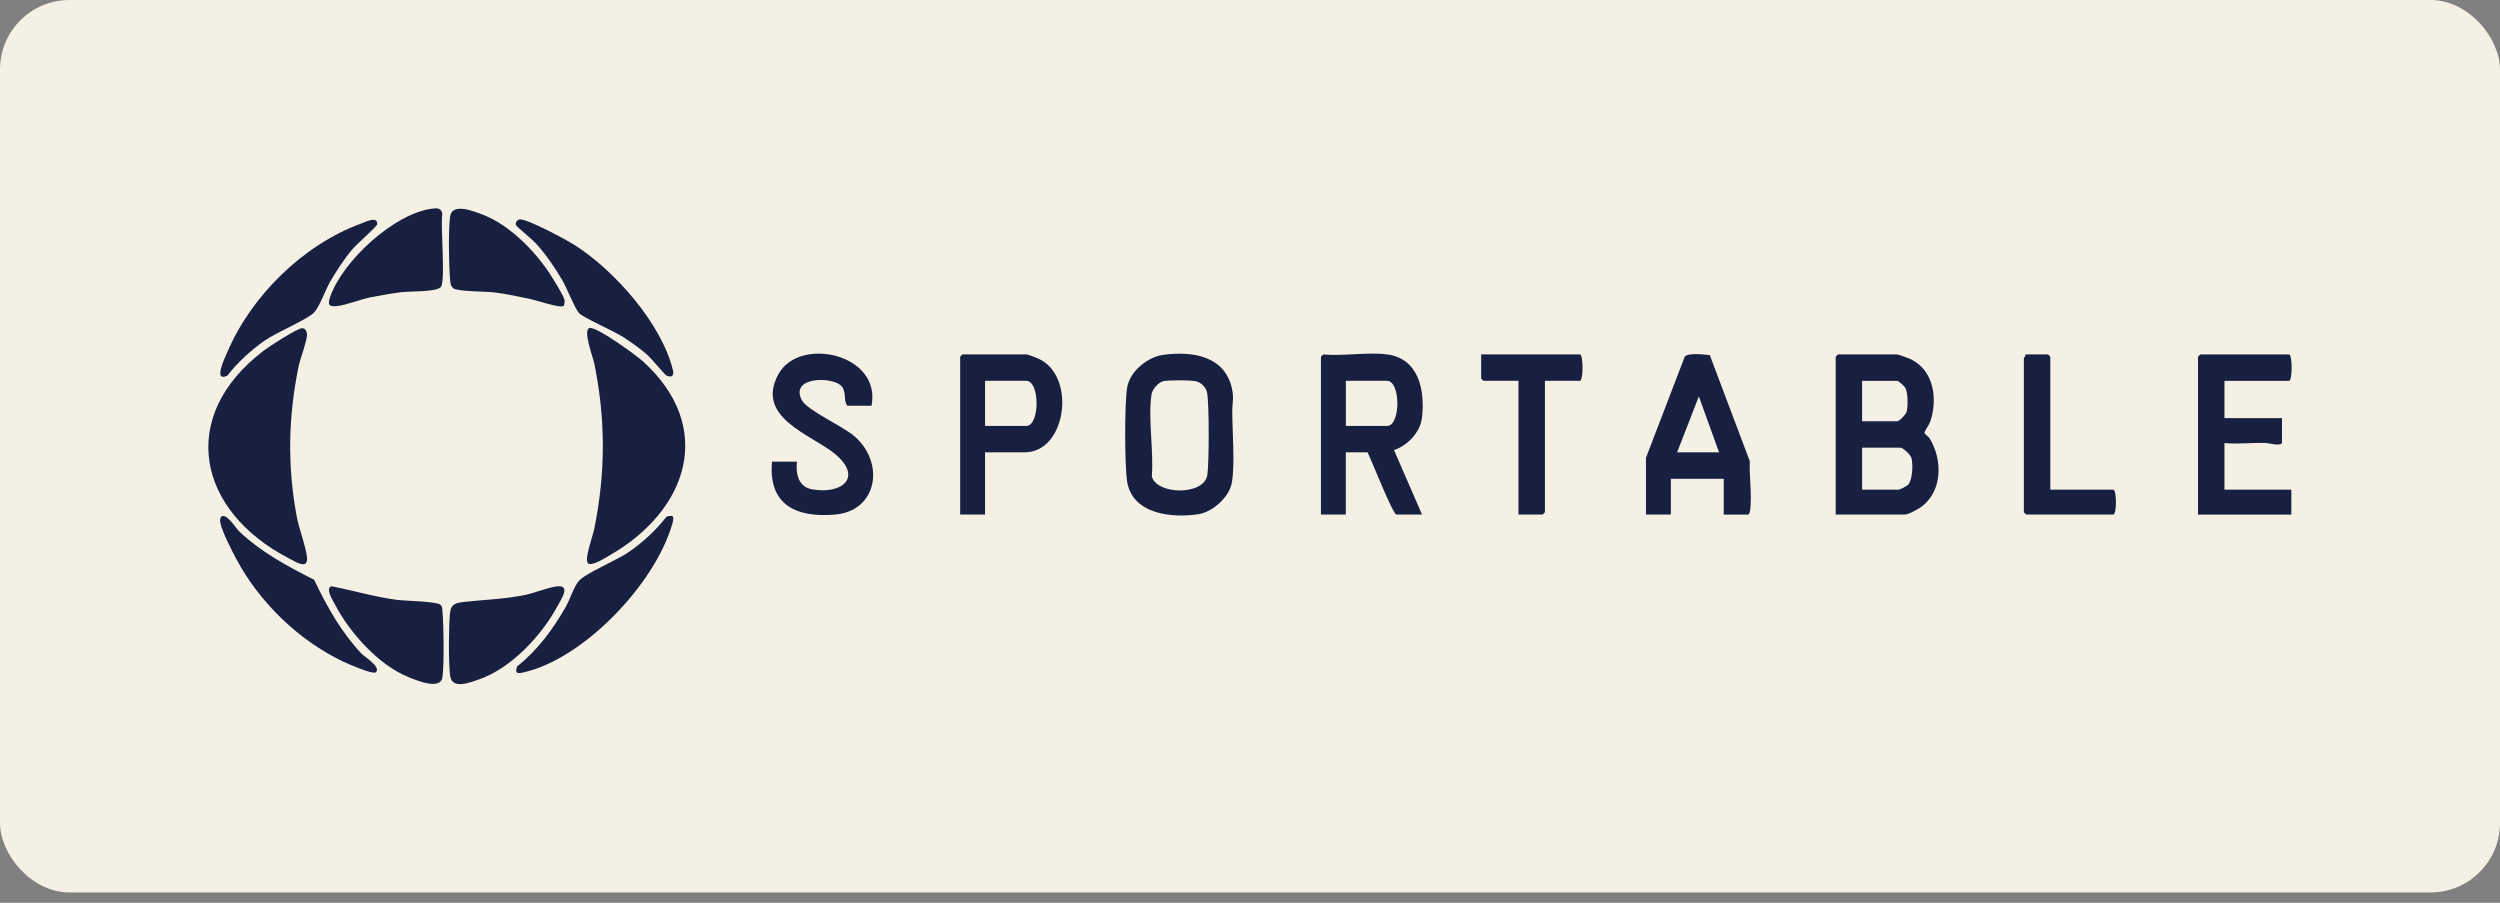 <svg xmlns="http://www.w3.org/2000/svg" fill="none" viewBox="0 0 180 65" height="65" width="180">
<rect x="0" y="0" width="180" height="65" fill="#808080" stroke="none"/>
<rect fill="#F5F0E4" rx="5" height="64.256" width="179.999"></rect>
<path fill="#182042" d="M42.443 23.619C42.923 23.476 45.812 25.581 46.294 26.019C51.546 30.783 49.514 36.767 43.906 39.978C43.607 40.148 42.538 40.853 42.312 40.524C42.086 40.195 42.69 38.564 42.788 38.076C43.605 34.017 43.614 30.226 42.788 26.166C42.702 25.746 41.946 23.766 42.44 23.619H42.443Z"></path>
<path fill="#182042" d="M21.737 23.63C21.985 23.607 22.106 23.894 22.106 24.102C22.104 24.559 21.614 25.821 21.492 26.411C20.753 30.048 20.685 33.527 21.362 37.18C21.523 38.055 22.045 39.408 22.106 40.139C22.183 41.062 21.254 40.435 20.802 40.202C14.213 36.8 12.734 30.004 18.984 25.247C19.4 24.93 21.345 23.67 21.737 23.633V23.63Z"></path>
<path fill="#182042" d="M132.17 37.047V25.686C132.17 25.674 132.326 25.518 132.338 25.518H136.593C136.68 25.518 137.445 25.798 137.587 25.868C139.251 26.677 139.526 28.758 138.975 30.363C138.903 30.576 138.548 31.07 138.565 31.157C138.586 31.273 138.854 31.43 138.94 31.57C139.845 33.067 139.88 35.246 138.434 36.422C138.203 36.611 137.419 37.047 137.156 37.047H132.172H132.17ZM134.074 30.331H136.593C136.75 30.331 137.214 29.85 137.27 29.666C137.384 29.29 137.375 28.287 137.193 27.939C137.125 27.809 136.698 27.422 136.591 27.422H134.071V30.333L134.074 30.331ZM134.074 35.256H136.705C136.778 35.256 137.289 35.001 137.373 34.915C137.711 34.56 137.743 33.438 137.629 32.988C137.568 32.743 137.027 32.232 136.817 32.232H134.074V35.256Z"></path>
<path fill="#182042" d="M99.867 25.515C102.165 25.823 102.606 28.105 102.386 30.051C102.267 31.115 101.36 32.076 100.368 32.402L102.386 37.047H100.539C100.291 37.047 98.726 33.088 98.467 32.57H96.899V37.047H95.107V25.686C95.107 25.655 95.238 25.574 95.275 25.518C96.708 25.655 98.476 25.331 99.867 25.518V25.515ZM96.901 30.667H99.869C100.858 30.667 100.858 27.419 99.869 27.419H96.901V30.667Z"></path>
<path fill="#182042" d="M83.774 25.546C85.841 25.266 88.174 25.623 88.696 27.956C88.862 28.695 88.722 28.968 88.722 29.598C88.722 31.003 88.937 33.562 88.678 34.815C88.47 35.823 87.297 36.865 86.293 37.02C84.341 37.32 81.487 37.02 81.142 34.609C80.977 33.455 80.956 28.961 81.163 27.86C81.382 26.703 82.635 25.697 83.772 25.544L83.774 25.546ZM83.769 27.442C83.415 27.522 82.969 28.016 82.913 28.378C82.642 30.093 83.083 32.493 82.929 34.281C83.233 35.627 86.695 35.72 86.93 34.185C87.056 33.361 87.066 29.052 86.912 28.285C86.83 27.877 86.482 27.526 86.072 27.445C85.692 27.368 84.138 27.358 83.769 27.445V27.442Z"></path>
<path fill="#182042" d="M124.109 37.047V34.472H120.302V37.047H118.51V32.962L121.302 25.679C121.564 25.38 122.693 25.525 123.106 25.569L125.987 33.212C125.938 34.292 126.141 35.613 126.02 36.663C126.006 36.775 125.968 37.05 125.847 37.05H124.111L124.109 37.047ZM123.773 32.568L122.317 28.539L120.752 32.568H123.775H123.773Z"></path>
<path fill="#182042" d="M160.161 27.419V30.107H164.304V31.843C164.304 32.176 163.336 31.901 163.133 31.894C162.134 31.861 161.138 31.994 160.161 31.899V35.258H164.976V37.05H158.257V25.688C158.257 25.677 158.413 25.52 158.425 25.52H164.808C165.062 25.52 165.062 27.424 164.808 27.424H160.161V27.419Z"></path>
<path fill="#182042" d="M62.752 29.211H61.016C60.687 28.814 60.983 28.306 60.608 27.827C60.038 27.099 56.835 27.074 57.727 28.805C58.111 29.554 60.722 30.69 61.571 31.453C63.736 33.399 63.144 36.791 60.123 37.05C57.334 37.29 55.303 36.359 55.585 33.24H57.377C57.292 34.117 57.472 35.053 58.466 35.23C60.647 35.615 62.143 34.364 60.118 32.682C58.436 31.287 54.32 30.074 56.051 26.932C57.568 24.181 63.477 25.485 62.752 29.209V29.211Z"></path>
<path fill="#182042" d="M70.924 32.568V37.045H69.132V25.683C69.132 25.672 69.288 25.515 69.3 25.515H73.891C74.031 25.515 74.768 25.816 74.948 25.914C77.479 27.298 76.735 32.568 73.779 32.568H70.924ZM70.924 30.667H73.891C74.88 30.667 74.88 27.419 73.891 27.419H70.924V30.667Z"></path>
<path fill="#182042" d="M40.567 22.032C40.306 22.196 38.664 21.633 38.232 21.542C37.399 21.367 36.422 21.153 35.586 21.052C34.994 20.982 32.92 20.996 32.638 20.756C32.425 20.574 32.428 20.348 32.404 20.094C32.313 19.097 32.278 16.561 32.404 15.605C32.542 14.557 34.114 15.206 34.791 15.47C36.673 16.204 38.451 18.003 39.555 19.662C39.795 20.024 40.567 21.258 40.647 21.598C40.672 21.71 40.637 21.99 40.567 22.032Z"></path>
<path fill="#182042" d="M40.112 42.217C41.12 42.115 40.41 43.139 40.154 43.615C39.015 45.731 36.864 48.059 34.566 48.887C33.857 49.144 32.525 49.683 32.406 48.636C32.287 47.588 32.301 45.19 32.401 44.149C32.467 43.459 32.849 43.403 33.486 43.33C34.984 43.165 36.283 43.144 37.804 42.836C38.504 42.693 39.484 42.283 40.109 42.217H40.112Z"></path>
<path fill="#182042" d="M23.86 42.208C25.43 42.518 26.968 42.976 28.561 43.188C29.173 43.27 31.382 43.293 31.692 43.529C31.865 43.659 31.837 43.853 31.856 44.037C31.954 45.047 31.984 47.779 31.856 48.75C31.727 49.72 30.012 48.995 29.39 48.743C27.276 47.891 25.188 45.565 24.147 43.573C24.005 43.3 23.382 42.369 23.863 42.208H23.86Z"></path>
<path fill="#182042" d="M31.154 15.017C31.511 14.975 31.76 14.982 31.847 15.388C31.7 16.265 32.094 20.163 31.746 20.654C31.473 21.038 29.493 20.961 28.884 21.038C28.181 21.127 27.377 21.269 26.679 21.407C25.939 21.554 24.915 21.969 24.281 22.037C23.691 22.1 23.578 21.953 23.763 21.402C24.633 18.822 28.38 15.344 31.154 15.017Z"></path>
<path fill="#182042" d="M16.009 37.159C16.394 37.047 16.994 38.048 17.239 38.277C18.837 39.782 20.678 40.759 22.619 41.744C23.533 43.661 24.564 45.511 26.03 47.065C26.223 47.271 27.518 48.075 27.04 48.414C26.818 48.57 25.029 47.788 24.688 47.625C21.501 46.102 18.699 43.386 17.031 40.281C16.716 39.693 15.965 38.226 15.862 37.635C15.835 37.467 15.823 37.215 16.014 37.159H16.009Z"></path>
<path fill="#182042" d="M48.418 37.162C48.609 37.292 48.271 38.135 48.201 38.338C46.778 42.367 41.937 47.46 37.677 48.416C37.231 48.516 37.061 48.489 37.233 47.98C38.696 46.83 39.793 45.325 40.717 43.727C41.031 43.183 41.323 42.208 41.701 41.8C42.224 41.237 44.44 40.335 45.324 39.712C46.304 39.023 47.246 38.167 47.977 37.215C48.077 37.155 48.35 37.115 48.42 37.162H48.418Z"></path>
<path fill="#182042" d="M16.365 27.051C15.324 27.524 16.185 25.781 16.379 25.329C18.082 21.309 21.854 17.611 25.967 16.109C26.322 15.98 27.23 15.509 27.152 16.167C27.139 16.291 25.664 17.607 25.41 17.901C24.817 18.589 24.225 19.501 23.767 20.29C23.434 20.868 23.002 22.088 22.617 22.497C22.151 22.994 19.892 23.934 19.05 24.526C18.061 25.221 17.109 26.092 16.365 27.048V27.051Z"></path>
<path fill="#182042" d="M37.406 15.799C37.889 15.705 40.788 17.273 41.355 17.632C44.227 19.45 47.647 23.299 48.452 26.661C48.55 27.072 48.345 27.218 47.967 27.029C47.878 26.985 46.894 25.809 46.628 25.569C46.126 25.121 45.459 24.65 44.892 24.281C44.237 23.854 41.995 22.87 41.696 22.55C41.397 22.231 40.802 20.723 40.487 20.177C39.967 19.279 39.27 18.269 38.567 17.506C38.325 17.243 37.214 16.33 37.158 16.221C37.065 16.037 37.247 15.826 37.403 15.796L37.406 15.799Z"></path>
<path fill="#182042" d="M111.234 27.419V36.88C111.234 36.891 111.078 37.047 111.066 37.047H109.33V27.419H106.811C106.799 27.419 106.643 27.263 106.643 27.251V25.515H113.751C114.006 25.515 114.006 27.419 113.751 27.419H111.232H111.234Z"></path>
<path fill="#182042" d="M147.622 35.256H152.157C152.411 35.256 152.411 37.047 152.157 37.047H145.886C145.874 37.047 145.718 36.891 145.718 36.88V25.798C145.718 25.76 145.867 25.627 145.83 25.518H147.454C147.465 25.518 147.622 25.674 147.622 25.686V35.258V35.256Z"></path>
</svg>
